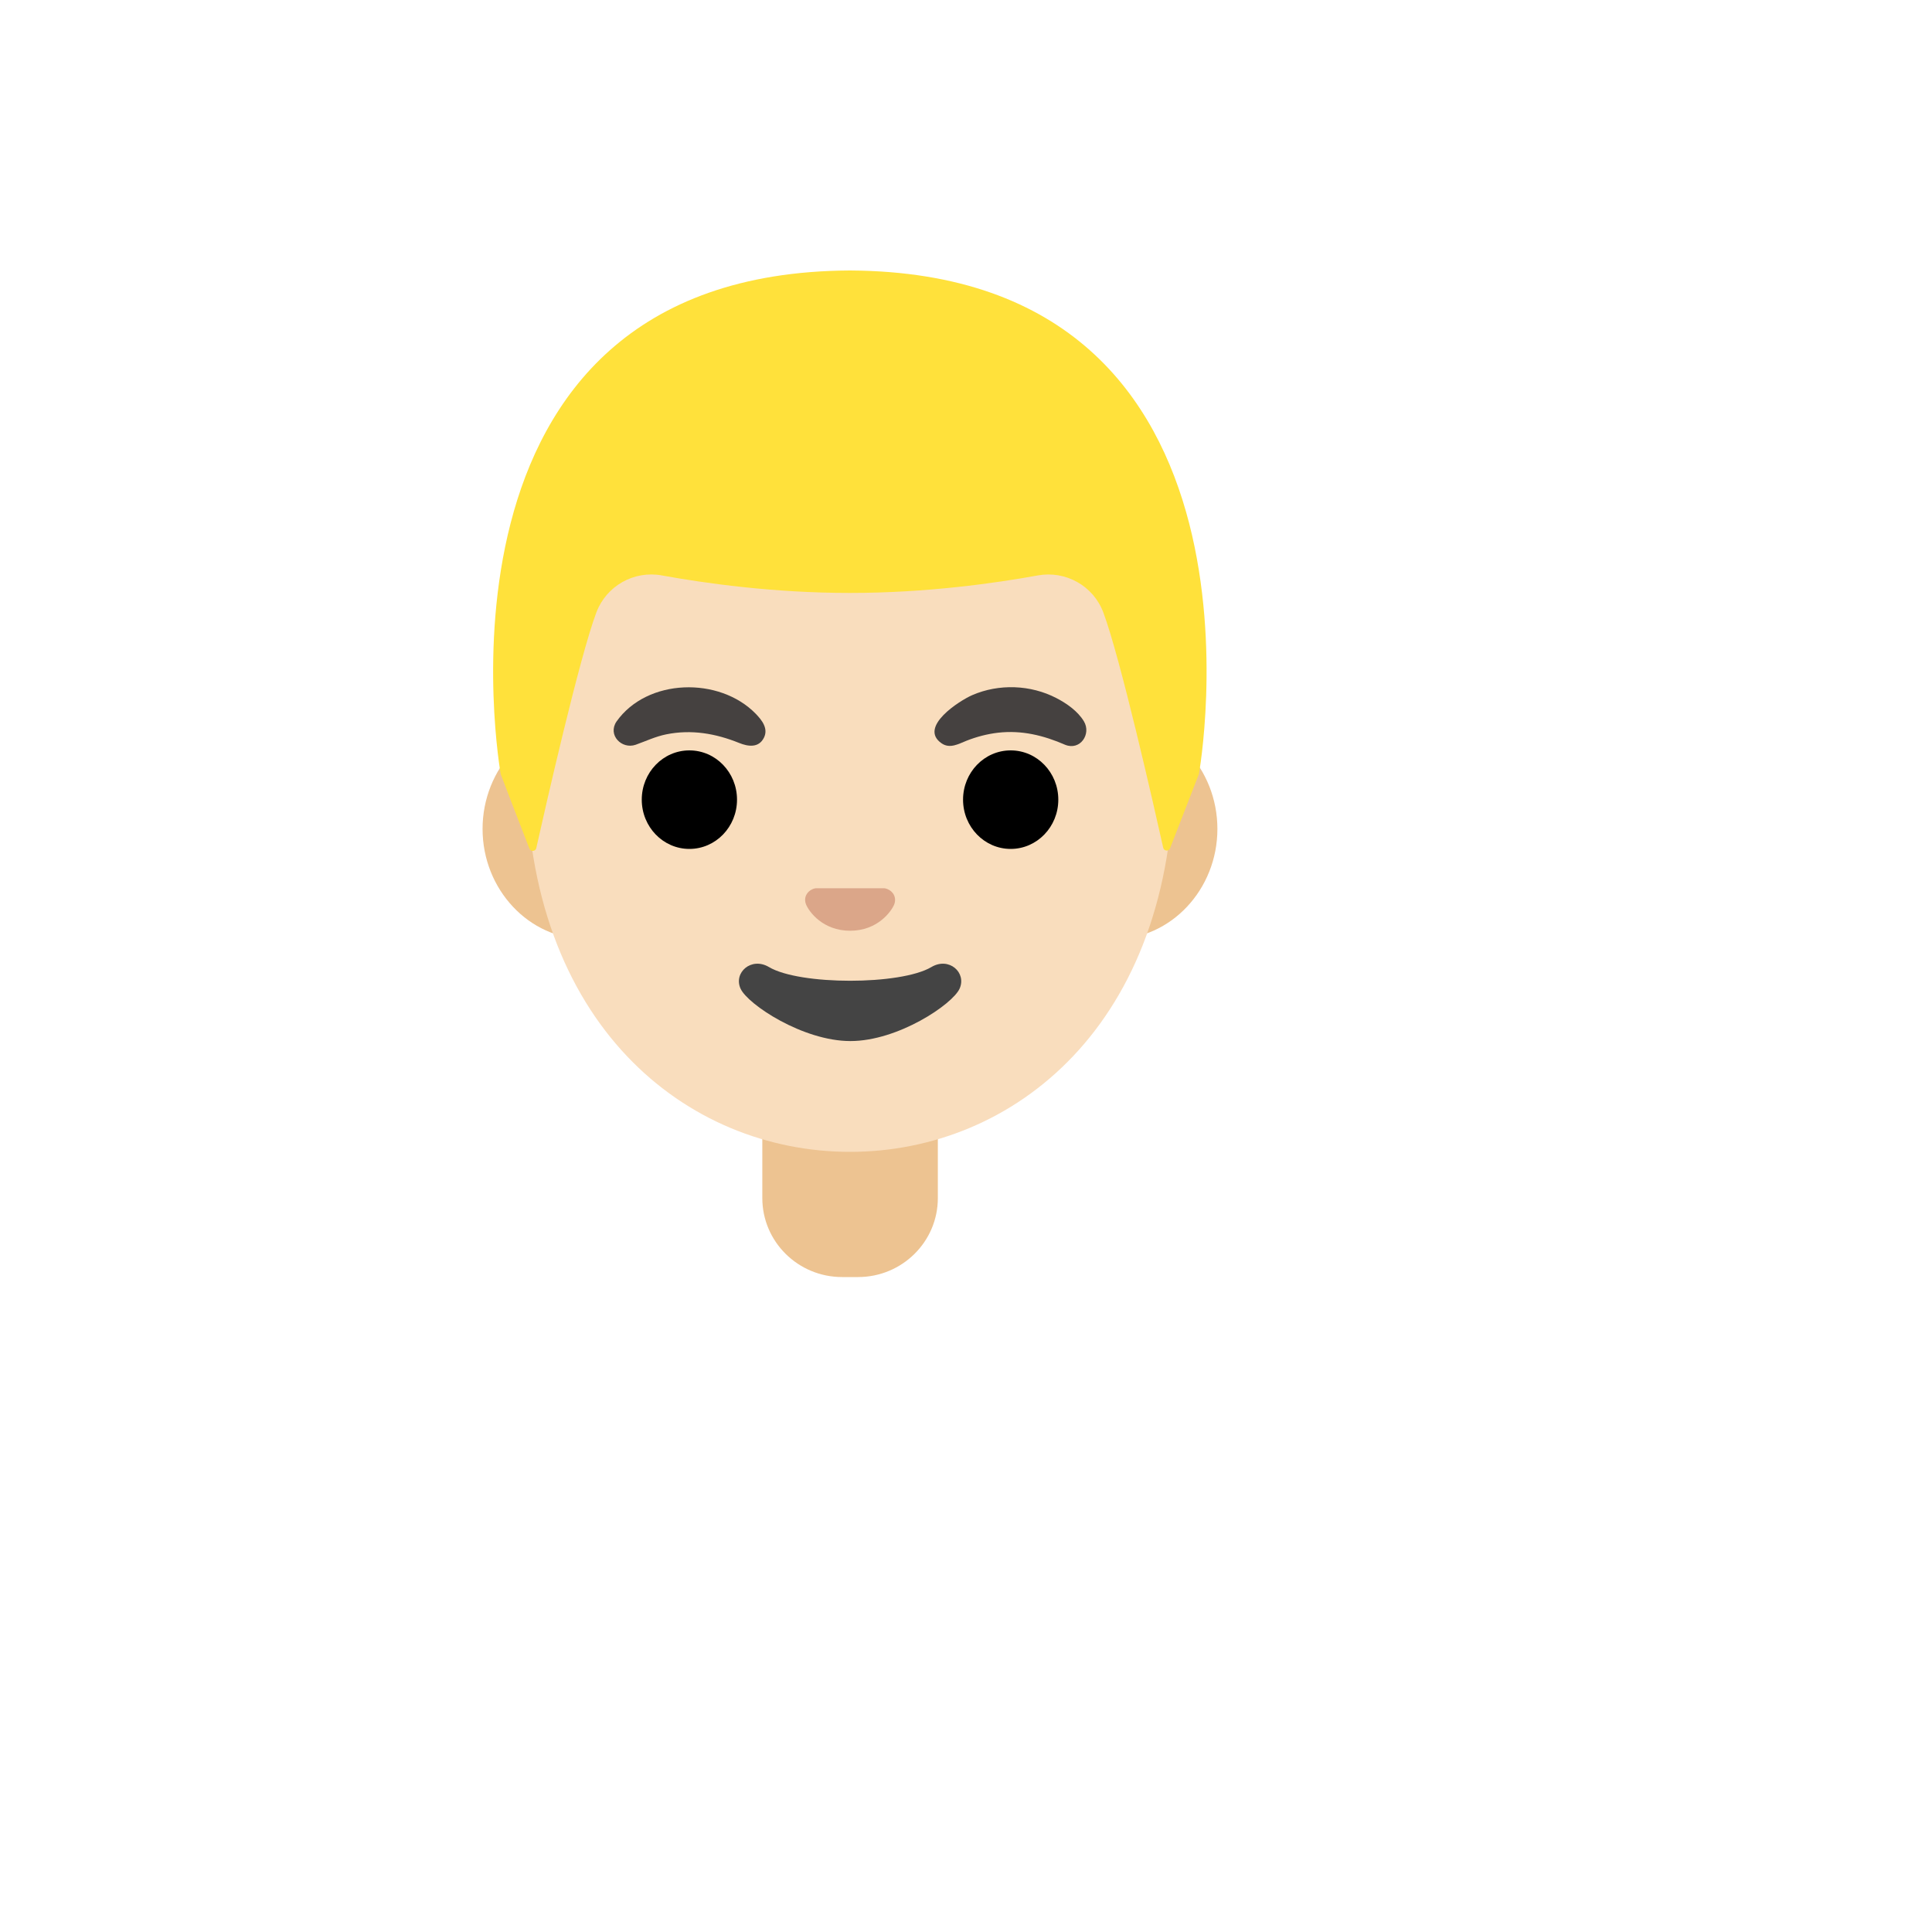 <svg xmlns="http://www.w3.org/2000/svg" version="1.1" xmlns:xlink="http://www.w3.org/1999/xlink" width="100%" height="100%" id="svgWorkerArea" viewBox="-25 -25 625 625" xmlns:idraw="https://idraw.muisca.co" style="background: white;"><defs id="defsdoc"><pattern id="patternBool" x="0" y="0" width="10" height="10" patternUnits="userSpaceOnUse" patternTransform="rotate(35)"><circle cx="5" cy="5" r="4" style="stroke: none;fill: #ff000070;"></circle></pattern></defs><g id="fileImp-463501913" class="cosito"><path id="pathImp-21075573" fill="url(#IconifyId17ecdb2904d178eab12154)" class="grouped" d="M250.391 345.781C250.391 345.781 249.984 345.781 249.984 345.781 170.328 345.875 90.203 369.219 90.203 424.781 90.203 424.781 90.203 437.5 90.203 437.5 90.203 437.5 409.797 437.5 409.797 437.5 409.797 437.5 409.797 424.781 409.797 424.781 409.766 372.406 330.391 345.781 250.391 345.781 250.391 345.781 250.391 345.781 250.391 345.781"></path><path id="pathImp-489912690" fill="#edc391" class="grouped" d="M249.984 331.406C249.984 331.406 221.609 331.406 221.609 331.406 221.609 331.406 221.609 362.594 221.609 362.594 221.609 376.688 233.172 388.125 247.422 388.125 247.422 388.125 252.578 388.125 252.578 388.125 266.828 388.125 278.391 376.688 278.391 362.594 278.391 362.594 278.391 331.406 278.391 331.406 278.391 331.406 249.984 331.406 249.984 331.406 249.984 331.406 249.984 331.406 249.984 331.406"></path><path id="pathImp-917424389" fill="#edc391" class="grouped" d="M335.391 207.5C335.391 207.5 164.578 207.5 164.578 207.5 146.172 207.5 131.109 223.562 131.109 243.156 131.109 262.75 146.172 278.812 164.578 278.812 164.578 278.812 335.359 278.812 335.359 278.812 353.766 278.812 368.828 262.75 368.828 243.156 368.828 223.562 353.797 207.5 335.391 207.5 335.391 207.5 335.391 207.5 335.391 207.5"></path><path id="pathImp-438298452" fill="#f9ddbd" class="grouped" d="M249.984 81.375C195.609 81.375 145.234 139.531 145.234 223.219 145.234 306.469 197.141 347.625 249.984 347.625 302.828 347.625 354.734 306.469 354.734 223.219 354.734 139.531 304.359 81.375 249.984 81.375 249.984 81.375 249.984 81.375 249.984 81.375"></path><path id="pathImp-581122762" fill="#454140" class="grouped" d="M174.422 208.438C184.359 194.344 207.734 193.875 219.453 205.875 221.484 207.969 223.641 210.688 222.109 213.688 220.422 217.031 216.953 216.5 214.109 215.344 206.516 212.281 198.672 210.906 190.516 212.562 186.984 213.281 183.953 214.75 180.609 215.938 176.109 217.469 171.516 212.781 174.422 208.438 174.422 208.438 174.422 208.438 174.422 208.438"></path><path id="pathImp-264051515" fill="#454140" class="grouped" d="M319.578 215.938C312.609 212.906 305.547 211.156 297.859 212.031 294.359 212.438 290.922 213.344 287.672 214.625 285.078 215.656 282.297 217.312 279.609 215.469 271.953 210.188 285.516 201.594 289.516 199.875 298.141 196.125 308.422 196.5 316.766 200.844 320.078 202.562 323.672 205.062 325.641 208.344 328.109 212.469 324.422 217.906 319.578 215.938 319.578 215.938 319.578 215.938 319.578 215.938"></path><path id="ellipseImp-52730783" class="grouped" d="M182.609 233.688C182.609 224.882 189.504 217.75 198.016 217.75 206.527 217.75 213.422 224.882 213.422 233.688 213.422 242.493 206.527 249.625 198.016 249.625 189.504 249.625 182.609 242.493 182.609 233.688 182.609 233.688 182.609 233.688 182.609 233.688"></path><path id="ellipseImp-107240851" class="grouped" d="M286.547 233.688C286.547 224.882 293.441 217.75 301.953 217.75 310.465 217.75 317.359 224.882 317.359 233.688 317.359 242.493 310.465 249.625 301.953 249.625 293.441 249.625 286.547 242.493 286.547 233.688 286.547 233.688 286.547 233.688 286.547 233.688"></path><path id="pathImp-895600551" fill="#dba689" class="grouped" d="M262.047 262.594C261.703 262.469 261.391 262.375 261.047 262.344 261.047 262.344 238.953 262.344 238.953 262.344 238.609 262.375 238.266 262.469 237.953 262.594 235.953 263.406 234.859 265.469 235.797 267.688 236.734 269.906 241.141 276.094 250.016 276.094 258.891 276.094 263.297 269.875 264.234 267.688 265.141 265.469 264.047 263.406 262.047 262.594 262.047 262.594 262.047 262.594 262.047 262.594"></path><path id="pathImp-928604611" fill="#444" class="grouped" d="M276.297 287.844C266.328 293.75 233.703 293.75 223.766 287.844 218.047 284.438 212.203 289.656 214.578 294.844 216.922 299.938 234.734 311.781 250.109 311.781 265.484 311.781 283.078 299.938 285.422 294.844 287.766 289.656 282.016 284.438 276.297 287.844 276.297 287.844 276.297 287.844 276.297 287.844"></path><path id="pathImp-812163562" fill="#ffe13b" class="grouped" d="M249.984 62.5C249.984 62.5 249.859 62.5 249.859 62.5 107.891 63.25 136.984 225.438 136.984 225.438 136.984 225.438 143.359 242.156 146.266 249.531 146.672 250.594 148.234 250.469 148.484 249.375 151.516 235.812 162.422 187.719 167.922 173.125 171.165 164.525 180.103 159.483 189.141 161.156 203.047 163.688 225.234 166.812 249.672 166.812 249.672 166.812 250.172 166.812 250.172 166.812 274.641 166.812 296.797 163.688 310.703 161.156 319.766 159.5 328.703 164.531 331.922 173.125 337.391 187.688 348.234 235.5 351.297 249.25 351.547 250.375 353.109 250.469 353.516 249.406 353.516 249.406 362.828 225.438 362.828 225.438 362.891 225.438 391.984 63.25 249.984 62.5 249.984 62.5 249.984 62.5 249.984 62.5"></path><stop offset="1" stop-color="#ffee58" id="stopImp-337994959" class="grouped"></stop><path id="pathImp-982009779" fill="url(#IconifyId17ecdb2904d178eab12155)" class="grouped" d="M362.891 225.438C362.891 225.438 391.984 63.25 249.984 62.5 249.984 62.5 249.859 62.5 249.859 62.5 247.641 62.5 245.484 62.562 243.359 62.656 239.141 62.844 235.047 63.156 231.141 63.625 231.141 63.625 231.016 63.625 231.016 63.625 230.734 63.656 230.484 63.719 230.203 63.75 110.672 78.781 136.984 225.438 136.984 225.438 136.984 225.438 146.297 249.438 146.297 249.438 146.703 250.5 148.234 250.406 148.484 249.281 151.547 235.594 162.422 187.688 167.922 173.125 171.165 164.525 180.103 159.483 189.141 161.156 203.047 163.688 225.234 166.812 249.672 166.812 249.672 166.812 250.172 166.812 250.172 166.812 274.641 166.812 296.797 163.688 310.703 161.156 319.766 159.5 328.703 164.531 331.922 173.125 337.422 187.75 348.328 235.938 351.359 249.438 351.609 250.531 353.141 250.656 353.547 249.594 356.484 242.219 362.891 225.438 362.891 225.438 362.891 225.438 362.891 225.438 362.891 225.438"></path></g></svg>